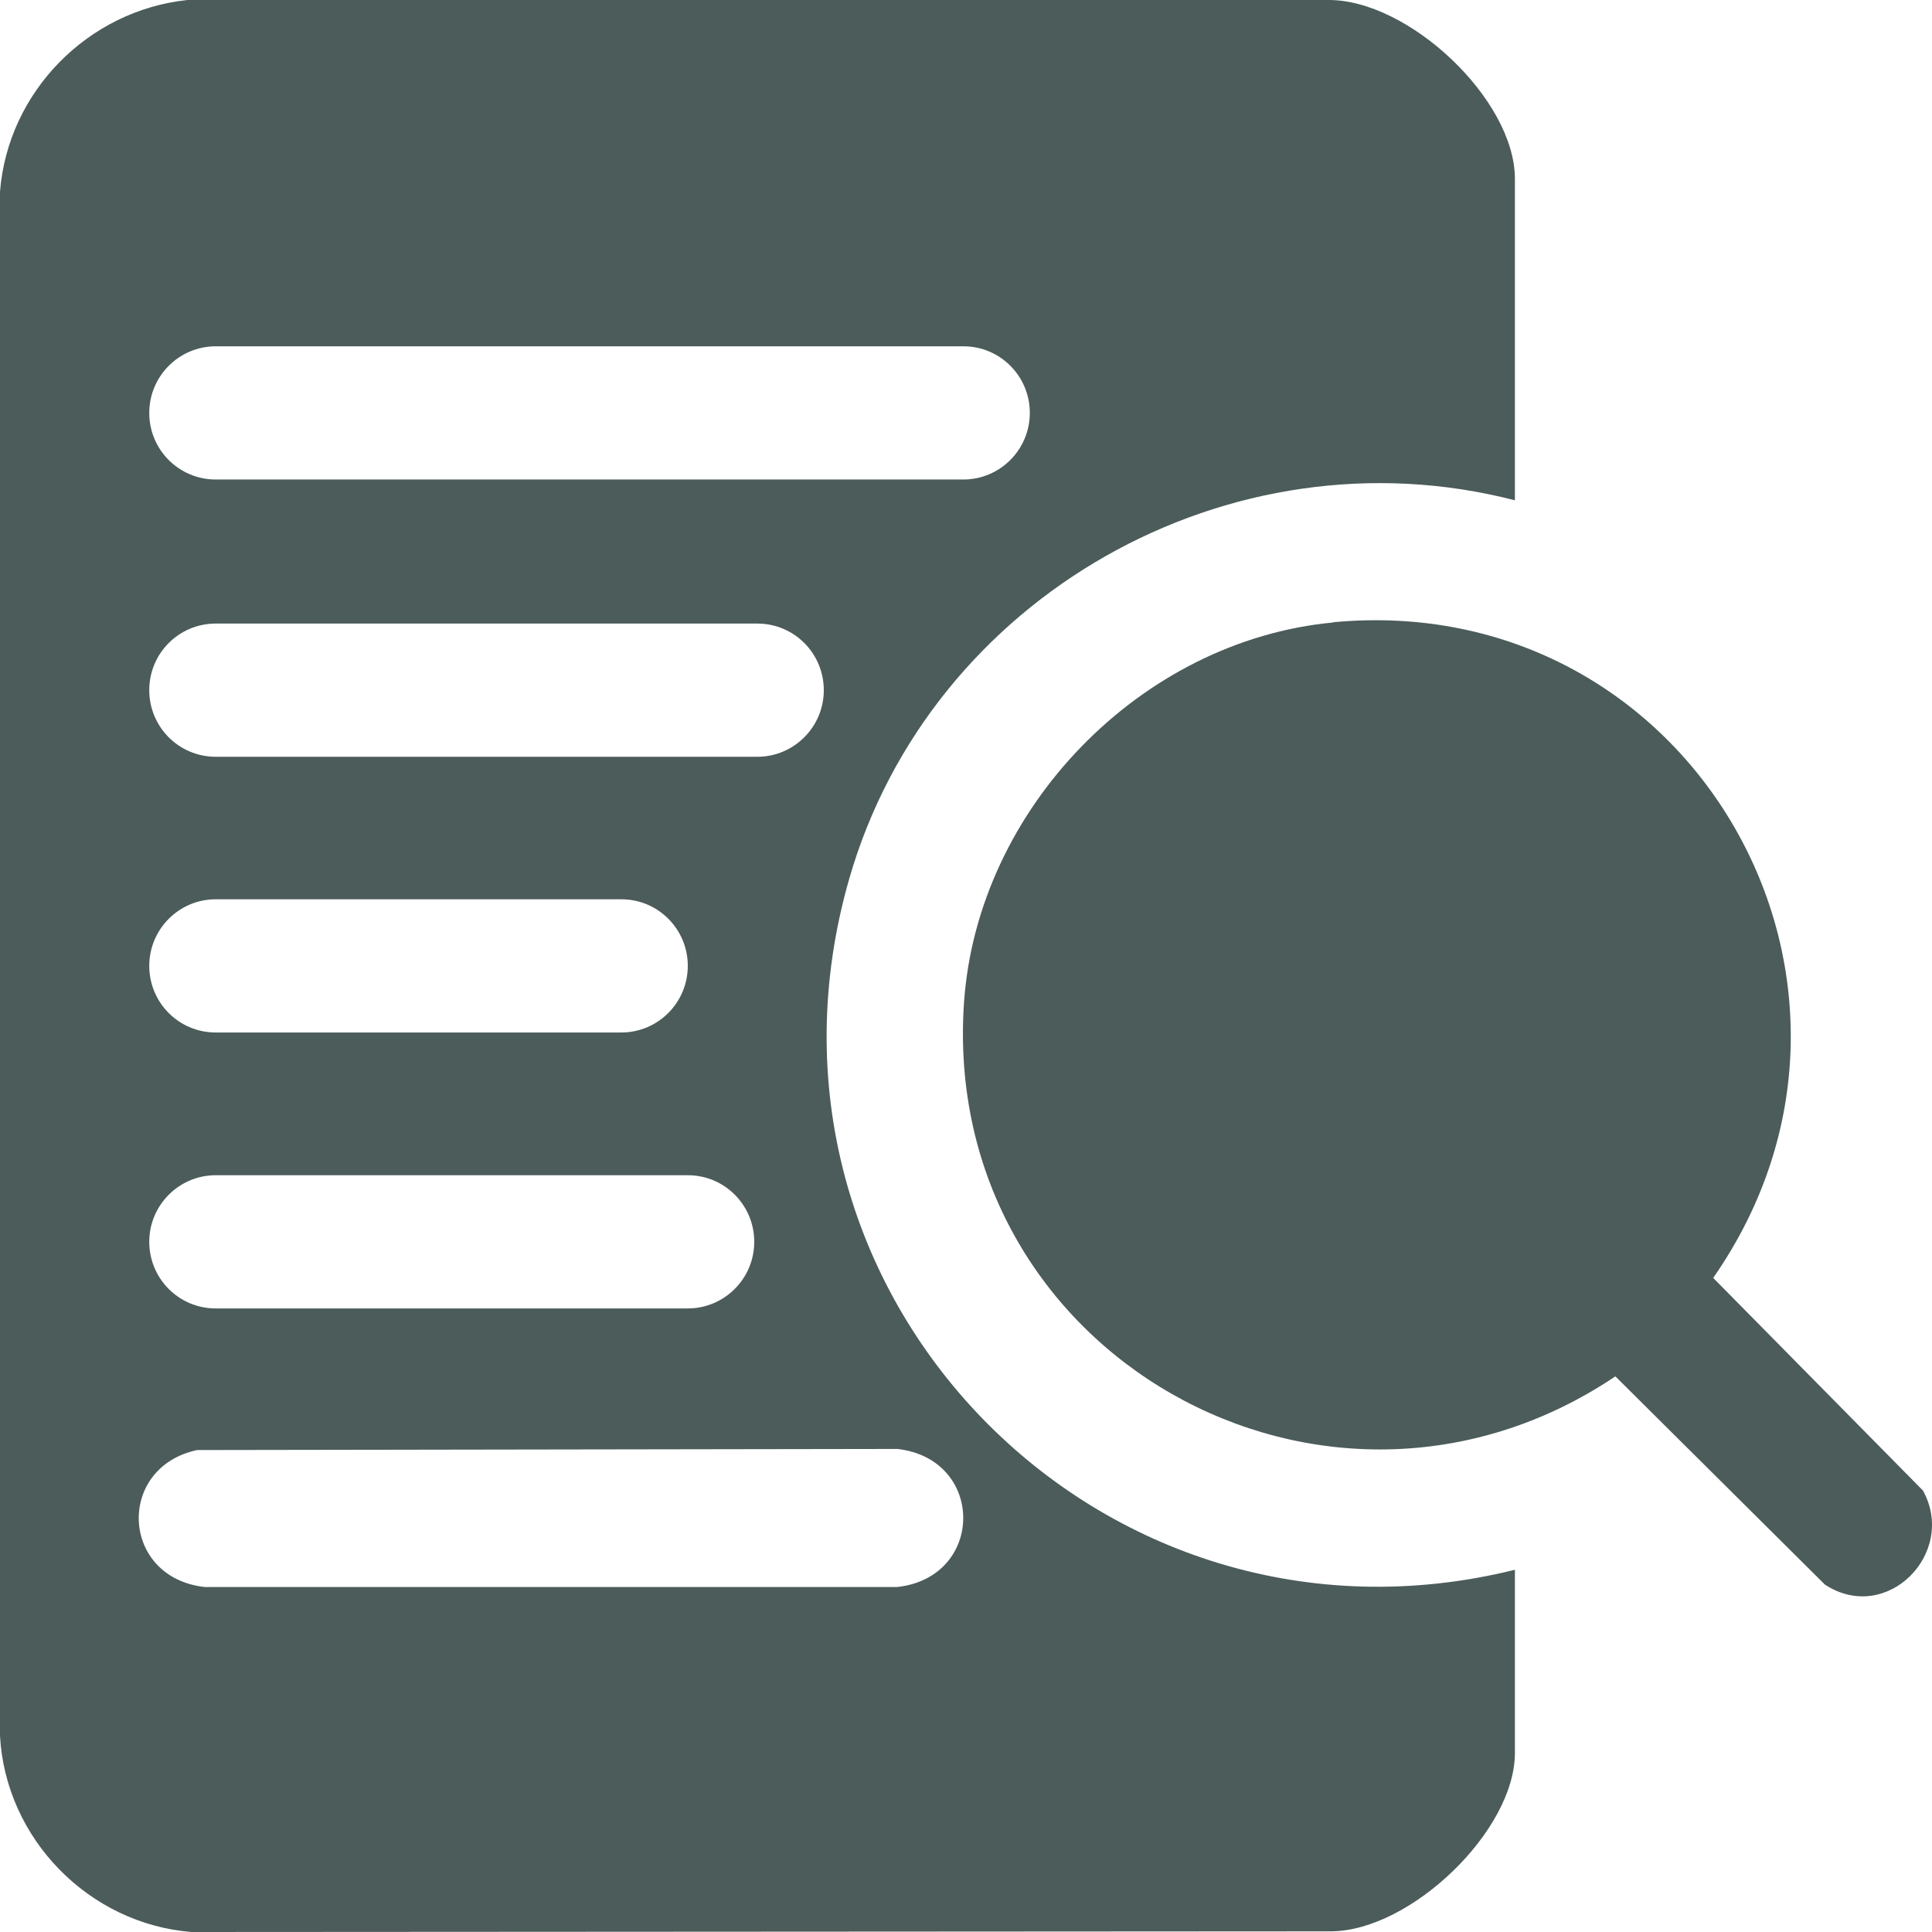 <svg width="98" height="98" viewBox="0 0 98 98" fill="none" xmlns="http://www.w3.org/2000/svg">
<g clip-path="url(#clip0_525_3772)">
<path d="M76.843 25.367V9.069C76.843 5.04 71.434 -0.045 67.346 5.11117e-05H9.509C4.469 0.528 0.403 4.647 0 9.72V88.044C0.28 93.275 4.514 97.585 9.71 98L67.536 97.966C71.557 97.933 76.843 92.871 76.843 88.919V79.626C55.843 84.834 37.038 65.606 43.075 44.583C47.186 30.261 62.395 21.641 76.843 25.378V25.367ZM10.942 45.616H31.517C33.387 45.616 34.888 47.131 34.888 48.994C34.888 50.858 33.376 52.373 31.517 52.373H10.942C9.072 52.373 7.571 50.858 7.571 48.994C7.571 47.131 9.083 45.616 10.942 45.616ZM7.571 35.009C7.571 33.134 9.083 31.63 10.942 31.63H38.416C40.286 31.63 41.787 33.146 41.787 35.009C41.787 36.872 40.275 38.387 38.416 38.387H10.942C9.072 38.387 7.571 36.872 7.571 35.009ZM10.942 59.613H34.888C36.758 59.613 38.259 61.128 38.259 62.991C38.259 64.855 36.747 66.37 34.888 66.37H10.942C9.072 66.37 7.571 64.855 7.571 62.991C7.571 61.128 9.083 59.613 10.942 59.613ZM45.517 73.497C49.974 74.002 49.974 79.996 45.517 80.501H10.382C6.104 80.019 5.88 74.429 10.002 73.553L45.528 73.497H45.517ZM10.942 24.323C9.072 24.323 7.571 22.808 7.571 20.945C7.571 19.081 9.083 17.566 10.942 17.566H48.866C50.736 17.566 52.237 19.081 52.237 20.945C52.237 22.808 50.725 24.323 48.866 24.323H10.942Z" fill="#4B5C5A"/>
<path d="M67.626 31.563C85.803 29.857 97.294 49.915 86.901 64.821L97.541 75.607C99.288 78.773 95.704 82.432 92.568 80.378L81.939 69.816C67.245 79.682 47.678 68.659 48.899 50.858C49.571 41.036 57.859 32.483 67.637 31.574L67.626 31.563Z" fill="#4B5C5A"/>
</g>
<defs>
<clipPath id="clip0_525_3772">
<rect width="98" height="98" fill="white"/>
</clipPath>
</defs>
</svg>
